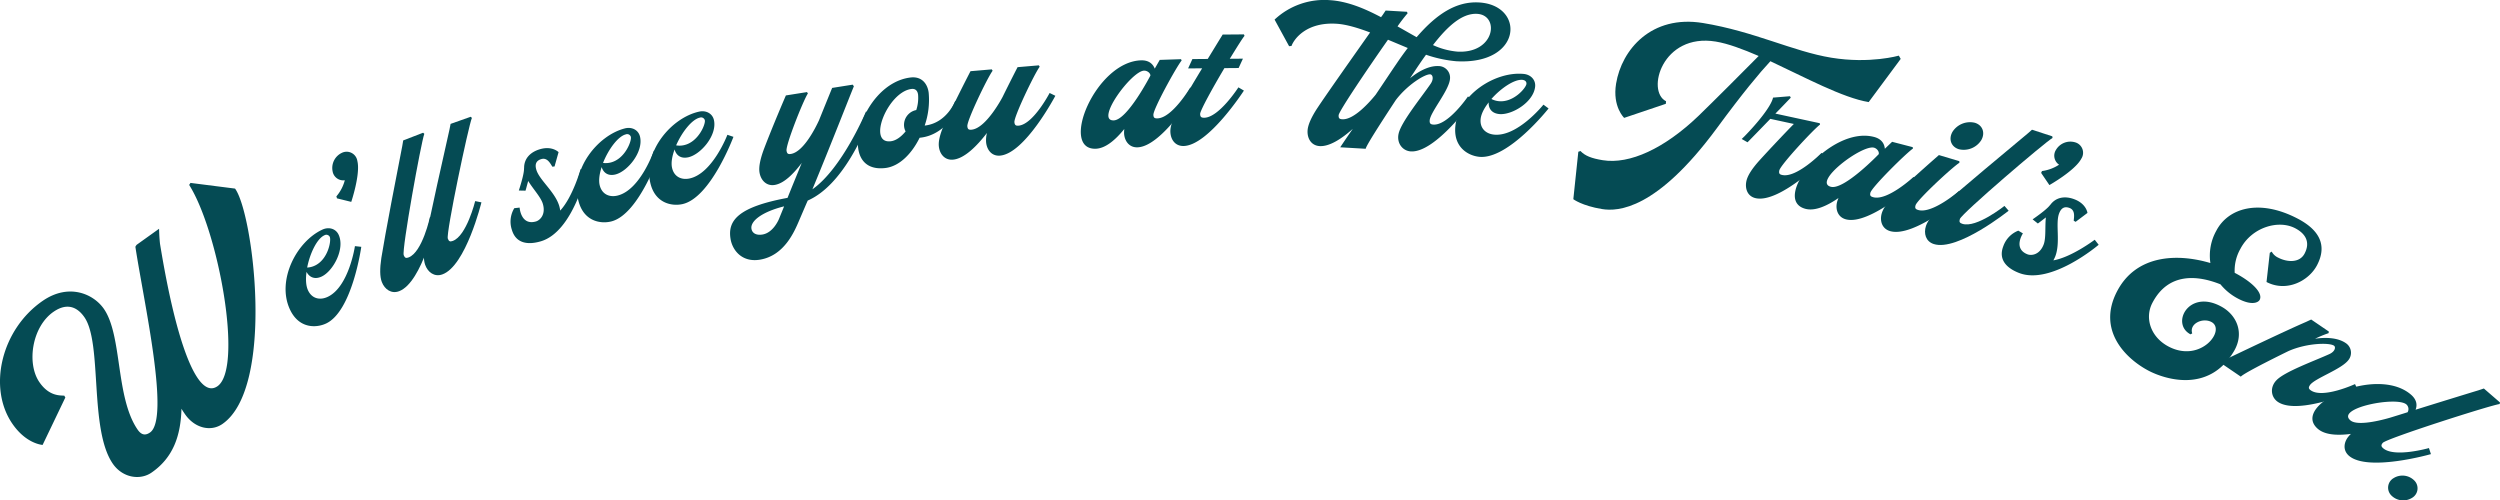 <svg xmlns="http://www.w3.org/2000/svg" width="1096.491" height="219.472" viewBox="0 0 1096.491 219.472">
  <g id="Group_4550" data-name="Group 4550" transform="translate(-1326.166 521.335)">
    <path id="Path_150371" data-name="Path 150371" d="M1331.573-335.512c-10.861-15.831-4.835-41.406,13.371-53.9,11.479-7.874,22.305-2.982,26.831,3.615,8.056,11.741,5.043,38.741,14.728,52.857,1.675,2.441,3.409,2.706,5.454,1.3,8.905-6.11-2.764-57.477-6.411-81.459a5,5,0,0,1,.564-.873l9.826-7.032c.051,2.2.168,4.347.4,6.519,7.106,43.728,16.469,68.544,25.176,62.57,11.477-7.875.469-68.038-12.383-88.325a4.942,4.942,0,0,0,.565-.873l19.56,2.491c8.044,10.876,17.628,87.345-5.591,103.276-5.014,3.439-12.09,1.891-16.389-4.375-.5-.725-1.042-1.517-1.518-2.354-.309,11.853-3.663,21.528-13.162,28.045-5.013,3.44-12.684,2.3-16.983-3.967-10.364-15.106-4.519-52.684-12.394-64.161-2.172-3.166-6.531-7.258-13.524-2.46-9.5,6.517-11.923,22.636-6.266,30.882,4.389,6.4,9.285,5.756,10.973,5.955a3.074,3.074,0,0,0,.432.771l-9.974,20.813S1337.729-326.541,1331.573-335.512Z" fill="#054b54"/>
    <path id="Path_150372" data-name="Path 150372" d="M1467.57-420.633c2.833-1.306,5.883-.423,7.122,2.265,2.881,6.248-2.475,16.029-7.488,18.34-3.487,1.608-5.648-.215-6.593-2.07-.42,3.1-.3,6.039.64,8.074,1.708,3.7,5.228,4.461,8.569,2.92,9.372-4.321,12.017-22.277,12.017-22.277l2.782.3s-3.939,28.331-15.49,33.656c-4.359,2.01-11.919,2.236-15.838-6.264C1447.43-398.4,1456.237-415.408,1467.57-420.633Zm-6.683,16.647a8.881,8.881,0,0,0,3.318-.826c5.885-2.713,7.33-11.042,6.593-12.641a1.679,1.679,0,0,0-2.413-.649C1465.188-416.628,1462.085-410.176,1460.887-403.986Z" fill="#054b54"/>
    <path id="Path_150373" data-name="Path 150373" d="M1482.9-450.718c1.433,5.729-2.675,17.925-2.675,17.925l-6.277-1.547a3.277,3.277,0,0,0-.264-.843,17.891,17.891,0,0,0,3.718-7.094,4.746,4.746,0,0,1-5.358-3.922,7.331,7.331,0,0,1,4.15-8.14A4.747,4.747,0,0,1,1482.9-450.718Z" fill="#054b54"/>
    <path id="Path_150374" data-name="Path 150374" d="M1512.269-462.636c-1.379,3.534-9.953,50.842-9.03,53.23.49,1.269,1.053,1.394,2.173.962,6.045-2.334,9.349-17.762,9.349-17.762l2.758.479s-6.027,28.142-16.251,32.091c-3.433,1.326-6.394-.789-7.633-4-.894-2.313-.91-5.909-.216-10.551,1.4-9.031,7.388-40.16,9.173-49.083.257-1.557.416-2.476.416-2.476l8.731-3.373Z" fill="#054b54"/>
    <path id="Path_150375" data-name="Path 150375" d="M1533.137-469.623c-1.482,3.493-11.414,50.529-10.561,52.943.453,1.282,1.013,1.424,2.144,1.024,6.109-2.159,9.856-17.483,9.856-17.483l2.743.557s-6.835,27.955-17.168,31.607c-3.469,1.226-6.368-.974-7.514-4.217-.826-2.338-.74-5.933.089-10.552,1.66-8.986,8.542-39.927,10.584-48.794.3-1.549.487-2.463.487-2.463l8.824-3.119Z" fill="#054b54"/>
    <path id="Path_150376" data-name="Path 150376" d="M1551.733-430.023l2.339-.265s.5,8.02,7.187,6.073c1.613-.471,4.414-2.87,3-7.709-.851-2.919-4.331-6.571-6.427-10.044-.528,1.9-.884,3.258-.884,3.258l-.292,1-2.934-.062.518-1.65c2.022-6.506,1.749-8.011,1.749-8.011l.055-.1c-.1-4.054,2.523-7.069,6.978-8.367,5.377-1.567,8.129,1.3,8.129,1.3l-1.759,6.263-.965.115c-.954-1.556-2.276-4.088-4.81-3.349-2.382.694-2.9,2.345-2.228,4.65,1.342,4.609,8.238,9.682,10.1,16.058a15.493,15.493,0,0,1,.384,1.888c5.519-5.942,8.948-18.192,8.948-18.192l2.708.711s-5.783,26.77-20.223,30.978c-5.454,1.589-10.853,1.08-12.666-5.143A11.368,11.368,0,0,1,1551.733-430.023Z" fill="#054b54"/>
    <path id="Path_150377" data-name="Path 150377" d="M1600.258-465.024c3.023-.769,5.861.656,6.591,3.524,1.694,6.668-5.355,15.31-10.7,16.669-3.722.945-5.515-1.24-6.1-3.236-.977,2.972-1.394,5.884-.842,8.055,1.005,3.953,4.327,5.338,7.894,4.431,10-2.541,15.872-19.714,15.872-19.714l2.681.805s-9.034,27.138-21.361,30.27c-4.652,1.182-12.126.027-14.43-9.044C1576.406-446.832,1588.163-461.951,1600.258-465.024Zm-9.6,15.15a8.882,8.882,0,0,0,3.414-.207c6.28-1.6,9.218-9.523,8.785-11.229a1.68,1.68,0,0,0-2.255-1.077C1597.187-461.521,1592.96-455.742,1590.654-449.874Z" fill="#054b54"/>
    <path id="Path_150378" data-name="Path 150378" d="M1632.843-472.383c3.049-.663,5.835.86,6.464,3.753,1.46,6.722-5.886,15.112-11.28,16.284-3.752.815-5.467-1.431-5.988-3.447-1.081,2.937-1.6,5.832-1.122,8.021.866,3.986,4.139,5.486,7.734,4.705,10.084-2.191,16.551-19.15,16.551-19.15l2.651.9s-9.975,26.807-22.405,29.507c-4.689,1.02-12.119-.4-14.106-9.542C1608.37-455.033,1620.647-469.734,1632.843-472.383Zm-10.127,14.806a8.889,8.889,0,0,0,3.419-.088c6.332-1.376,9.545-9.195,9.171-10.915a1.68,1.68,0,0,0-2.216-1.156C1629.65-468.989,1625.225-463.361,1622.716-457.577Z" fill="#054b54"/>
    <path id="Path_150379" data-name="Path 150379" d="M1671.581-434.557c2.025-5.1,4.2-10.3,6.234-15.326-3.68,4.877-7.8,9.014-11.911,9.667-3.634.576-6.087-2.112-6.626-5.51-.388-2.449.349-5.968,2-10.361,3.826-10.085,9.572-23.39,9.572-23.39l9.244-1.468.416.582c-2.089,3.167-9.776,22.613-9.374,25.141.213,1.343.737,1.584,1.923,1.4,5.688-.9,11.115-12.133,12.319-14.754,3.432-8.483,5.765-14.2,5.765-14.2l9.006-1.429a7.3,7.3,0,0,1,.521.727c-1.822,4.339-9.753,24.795-18.183,45.169,13.118-9.21,23.5-34.106,23.5-34.106l2.6,1.045c-3.313,8.221-12.775,31.27-28.15,38-1.312,2.963-2.544,5.913-3.79,8.783-2.009,4.693-6.459,15.444-17.283,17.162-7.743,1.229-11.989-4.091-12.8-9.226C1645.293-424.632,1649.941-430.554,1671.581-434.557Zm-15.834,13.53c.3,1.9,2.016,3,4.781,2.562,4.582-.727,6.978-6.049,7.326-6.914.7-1.73,1.461-3.553,2.212-5.454C1660.328-428.4,1655.221-424.345,1655.747-421.027Z" fill="#054b54"/>
    <path id="Path_150380" data-name="Path 150380" d="M1725.5-487.342c5.162-.626,7.54,3.034,7.983,6.688a34.282,34.282,0,0,1-1.73,14.313c.01.079.089.07.168.06,9.61-1.165,13.2-10.787,13.2-10.787l2.556,1.14s-5.538,13.486-17.61,14.949l-.556.067c-3.43,6.944-8.8,12.511-14.993,13.262C1692.194-444.945,1703.655-484.694,1725.5-487.342Zm-8.618,27.961c2.3-.279,4.592-2.007,6.486-4.332a5.559,5.559,0,0,1-.637-1.937,6.613,6.613,0,0,1,5.306-7.413,17.031,17.031,0,0,0,.8-6.706c-.261-2.144-1.538-2.714-2.889-2.55C1715.539-481.058,1706.314-458.1,1716.878-459.381Z" fill="#054b54"/>
    <path id="Path_150381" data-name="Path 150381" d="M1740.666-467.556c4.543-9.783,11.158-22.554,11.158-22.554l9.327-.8.373.611c-2.305,3.088-11.3,21.843-11.087,24.314.116,1.356.621,1.633,1.817,1.531,6.456-.552,13.628-14.335,13.628-14.335,3.419-6.957,6.588-13.089,6.588-13.089l9.326-.8.374.61c-2.306,3.088-11.3,21.844-11.088,24.315.115,1.355.7,1.626,1.817,1.53,6.456-.552,13.628-14.334,13.628-14.334l2.514,1.23s-13.331,25.31-24.252,26.244c-3.667.314-5.839-2.551-6.132-5.979a12.814,12.814,0,0,1,.383-3.967c-4.478,5.843-9.954,11.29-14.9,11.713-3.666.313-5.918-2.545-6.212-5.973C1737.714-459.835,1738.7-463.292,1740.666-467.556Z" fill="#054b54"/>
    <path id="Path_150382" data-name="Path 150382" d="M1826.589-494.869c3.679-.124,5.345,1.821,6.046,3.639,1.361-2.367,2.192-3.836,2.192-3.836l9.356-.314a1.682,1.682,0,0,0,.257.551c-2.381,2.962-12.491,21.312-12.4,23.871.046,1.359.613,1.58,1.813,1.54,6.476-.218,14.354-13.53,14.354-13.53l2.447,1.359s-14.706,24.507-25.58,24.873c-3.677.123-5.779-2.848-5.894-6.286a14.42,14.42,0,0,1,.1-1.765c-3.919,4.855-8.278,8.523-12.516,8.665C1790.768-455.564,1806.6-494.2,1826.589-494.869Zm-11.923,26.335c6-.2,16.069-19.671,16.069-19.671-.04-1.2-1.514-2.19-2.794-2.147C1822.425-490.167,1806.271-468.252,1814.666-468.534Z" fill="#054b54"/>
    <path id="Path_150383" data-name="Path 150383" d="M1843.005-473.685c2.6-4.582,6.547-11.335,10.416-17.687l-6.16.05,1.885-4.1,6.721-.056c1.974-3.216,3.789-6.191,5.21-8.523.869-1.367,1.343-2.171,1.343-2.171l9.36-.077a2.073,2.073,0,0,0,.245.638c-.872.967-3.4,5.068-6.478,10.054l5.761-.047-1.887,4.1-6.24.051c-5.209,8.764-10.649,18.649-10.637,20.089.012,1.36.574,1.676,1.774,1.665,6.481-.052,15.012-13.324,15.012-13.324l2.412,1.42s-15.642,24.211-26.523,24.3c-3.76.031-5.7-2.993-5.734-6.433C1839.466-466.215,1840.718-469.586,1843.005-473.685Z" fill="#054b54"/>
    <path id="Path_150384" data-name="Path 150384" d="M1909.257-521.276c7.747.451,15.336,3.618,22.642,7.489a8.617,8.617,0,0,1,.611-.845c.878-1.311,1.4-2.082,1.4-2.082l9.344.544.282.658a69.525,69.525,0,0,0-4.422,5.752c2.871,1.61,5.662,3.215,8.378,4.736,8.6-10,17.271-15.823,27.413-15.231,20.285,1.182,19.074,27.476-10.077,25.777a54.954,54.954,0,0,1-13.216-2.854c-1.831,2.538-3.671,5.236-5.43,7.938-.527.77-1.057,1.621-1.582,2.392,4.292-3.517,8.739-5.581,12.652-5.353a5.072,5.072,0,0,1,4.889,5.494c-.3,5.111-8.711,14.718-8.925,18.392-.079,1.357.461,1.709,1.659,1.779,6.469.377,15.143-12.34,15.143-12.34l2.313,1.577s-16.495,23.16-27.357,22.527c-3.674-.214-6.279-3.651-5.4-7.687,1.017-5.07,9.988-16.006,14.1-22.017,1.492-2.237.8-4.04-.243-4.1-2.315-.135-9.96,4.548-15.083,11.3-7.3,11.114-13.119,20.231-13.183,21.349l-11.182-.652q2.767-4.166,5.521-8.092c-4.818,4.287-10.153,7.823-14.545,7.566-3.674-.214-5.493-3.365-5.294-6.8.144-2.476,1.618-5.755,4.172-9.694,3.867-5.865,15.659-22.567,23.259-33.343-5.333-1.994-10.451-3.574-14.843-3.83-12.938-.754-18.406,6.46-19.641,9.754-.483.052-.563.047-1.047.1l-6.372-11.67A31.871,31.871,0,0,1,1909.257-521.276Zm25.674,17.362c-8.914,12.7-21.541,31.361-21.644,33.118-.079,1.358.382,1.7,1.58,1.775,5.112.3,11.975-7.477,14.651-10.767,3.244-4.779,6.234-9.333,9.125-13.571q2.5-3.7,4.971-6.923Zm30.387,5.217c16.613.968,18.722-15.978,8.739-16.559-6.629-.387-13.062,5.489-19.39,13.694A32.2,32.2,0,0,0,1965.318-498.7Z" fill="#054b54"/>
    <path id="Path_150385" data-name="Path 150385" d="M1994.474-488.906c3.1.3,5.29,2.611,5,5.556-.673,6.848-10.241,12.579-15.735,12.039-3.821-.376-4.765-3.041-4.641-5.119-1.931,2.464-3.312,5.061-3.531,7.29-.4,4.061,2.256,6.493,5.918,6.853,10.272,1.01,21.632-13.148,21.632-13.148l2.247,1.668s-17.722,22.455-30.382,21.211c-4.777-.47-11.415-4.1-10.5-13.413C1965.854-479.9,1982.053-490.127,1994.474-488.906ZM1980.29-477.92a8.877,8.877,0,0,0,3.281.965c6.45.635,11.908-5.823,12.08-7.574.118-1.2-.879-1.7-1.754-1.781C1990.394-486.654,1984.454-482.656,1980.29-477.92Z" fill="#054b54"/>
    <path id="Path_150386" data-name="Path 150386" d="M2019.356-455.1c2.005,2.112,4.823,3.222,9.718,4.023,11.842,1.939,27.1-5.128,42-19.388,5.968-5.752,21-20.8,26.439-26.315-6.967-3.005-13.457-5.446-18.827-6.325-23.447-3.838-30.633,21.737-21.795,26.184-.078.473-.012.565-.1,1.118l-18.277,6.168s-5.2-4.9-3.541-15.01c2.442-14.92,15.5-30.293,38.077-26.6s39.465,12.459,56.36,15.225,29.576-.914,29.576-.914l.82,1.431-14.044,18.94c-11.29-1.848-27.9-10.809-43.112-17.92-4.72,5.064-12.177,13.976-23.654,29.607-26.24,35.508-43.165,36.385-50.191,35.235-8.842-1.448-12.586-4.33-12.586-4.33l2.189-20.8C2018.844-454.939,2018.923-454.926,2019.356-455.1Z" fill="#054b54"/>
    <path id="Path_150387" data-name="Path 150387" d="M2103.818-478.524l7.415-.605a3.338,3.338,0,0,1,.351.649c-1.26,1.282-3.813,4-6.746,6.97l19.468,4.213c.027.252.089.347.116.6-3.033,2.291-17.334,17.693-17.859,20.117-.3,1.407.192,1.76,1.287,2,6.333,1.371,17.239-9.692,17.239-9.692l2.041,1.915s-20.183,20.268-30.895,17.95c-3.6-.778-4.83-4.156-4.1-7.518.524-2.424,2.486-5.437,5.617-8.933,5.157-5.678,11.73-12.6,15.19-16.111l-10.32-2.233c-4.641,4.807-9.266,9.535-9.266,9.535l-.734.741-2.55-1.452,1.243-1.2C2096.878-467.258,2102.989-474.693,2103.818-478.524Z" fill="#054b54"/>
    <path id="Path_150388" data-name="Path 150388" d="M2148.083-461.284c3.563.925,4.608,3.263,4.765,5.2,1.977-1.883,3.191-3.056,3.191-3.056l9.061,2.353a1.7,1.7,0,0,0,.09.6c-3.124,2.164-18.026,16.893-18.669,19.371-.342,1.317.14,1.69,1.3,1.992,6.273,1.629,17.6-8.9,17.6-8.9l1.961,2s-21.057,19.33-31.588,16.595c-3.563-.925-4.735-4.371-3.869-7.7a14.1,14.1,0,0,1,.6-1.663c-5.136,3.543-10.357,5.824-14.462,4.758C2102.578-433.755,2128.724-466.312,2148.083-461.284Zm-18.906,21.872c5.807,1.509,20.991-14.3,20.991-14.3.3-1.162-.831-2.531-2.07-2.852C2142.755-457.956,2121.046-441.523,2129.177-439.412Z" fill="#054b54"/>
    <path id="Path_150389" data-name="Path 150389" d="M2185.583-449.963c-3.177,1.974-18.542,16.257-19.251,18.633-.389,1.3-.02,1.747,1.129,2.091,6.21,1.852,17.934-8.341,17.934-8.341l1.887,2.066s-21.679,18.66-32.181,15.527c-3.528-1.053-4.575-4.537-3.591-7.834.732-2.453,2.919-5.307,6.308-8.553,7.813-7.437,18.748-16.947,18.748-16.947l8.97,2.676A2.084,2.084,0,0,0,2185.583-449.963Zm-.239-5.915c-3.449-1.03-4.673-4.484-2.8-7.682a9.124,9.124,0,0,1,9.771-3.93c3.45,1.029,4.673,4.483,2.8,7.681A9.125,9.125,0,0,1,2185.344-455.878Z" fill="#054b54"/>
    <path id="Path_150390" data-name="Path 150390" d="M2226.4-460.833c-3.3,1.868-39.841,33.111-40.636,35.544-.422,1.293-.065,1.747,1.076,2.119,6.16,2.011,18.47-7.856,18.47-7.856l1.834,2.113s-22.455,18-32.873,14.6c-3.5-1.143-4.457-4.653-3.389-7.923.769-2.358,3.029-5.155,6.5-8.313,6.793-6.114,31.1-26.453,38.127-32.24,1.182-1.044,1.887-1.656,1.887-1.656l8.9,2.9C2226.347-461.187,2226.347-461.187,2226.4-460.833Z" fill="#054b54"/>
    <path id="Path_150391" data-name="Path 150391" d="M2231.041-458.269c-2.769,5.217-13.981,11.535-13.981,11.535l-3.631-5.349a3.259,3.259,0,0,0,.367-.8,17.908,17.908,0,0,0,7.511-2.786,4.748,4.748,0,0,1-1.361-6.5,7.331,7.331,0,0,1,8.532-3.275A4.748,4.748,0,0,1,2231.041-458.269Z" transform="translate(7.96 6.569)" fill="#054b54"/>
    <path id="Path_150392" data-name="Path 150392" d="M2211.388-420.174l2.021,1.206s-4.46,6.685,2.036,9.186c1.568.6,5.25.392,7.061-4.311,1.093-2.838.537-7.852.975-11.884-1.574,1.194-2.677,2.055-2.677,2.055l-.839.62-2.3-1.827,1.413-1c5.551-3.95,6.246-5.311,6.246-5.311l.1-.046c2.379-3.285,6.291-4.093,10.621-2.426,5.226,2.013,5.678,5.959,5.678,5.959l-5.194,3.915-.838-.494c.185-1.815.668-4.629-1.8-5.578-2.314-.891-3.727.108-4.59,2.347-1.725,4.48.684,12.7-1.7,18.892a15.294,15.294,0,0,1-.839,1.734c7.991-1.381,18.143-9.046,18.143-9.046l1.723,2.207s-20.824,17.787-34.86,12.382c-5.3-2.041-9.286-5.719-6.957-11.766A11.366,11.366,0,0,1,2211.388-420.174Z" fill="#054b54"/>
    <path id="Path_150393" data-name="Path 150393" d="M2317.255-389.83c-.592,1.136-3.373,2.663-9.4-.479a24.612,24.612,0,0,1-7.8-6.321c-9.7-3.884-22.738-5.534-29.874,8.16-3.476,6.67-.717,15.054,7.159,19.158,14.119,7.357,25.316-7.378,18.718-10.816-3.832-2-9.783.767-8.387,5.013l-.758.416c-8.727-4.547-.921-19.876,13.267-12.3,6.811,3.549,10.545,11.449,5.864,19.565-11.234,19.137-31.084,12.041-37.4,8.751-9.791-5.1-22.967-17.561-13.946-34.874,8.393-16.106,26.4-16.735,40.932-12.413a22.366,22.366,0,0,1,2.6-14.163c5.175-9.934,18.737-14.144,35.624-5.345,9.224,4.806,13.264,11.422,8.569,20.434-3.623,6.953-13.369,11.979-22.168,7.395l1.431-12.788c.4-.244.543-.349.832-.559a6.119,6.119,0,0,0,2.926,2.7c3.547,1.848,9.225,2.551,11.517-1.847,2.515-4.826.609-8.615-4.144-11.092-7.451-3.882-19.14-.32-24.021,9.046a19.162,19.162,0,0,0-2.5,10.515C2313.95-397.686,2318.808-392.81,2317.255-389.83Z" fill="#054b54"/>
    <path id="Path_150394" data-name="Path 150394" d="M2337.57-380.133c1.427-.673,2.275-1.064,2.275-1.064l7.734,5.274-.1.709a50.547,50.547,0,0,0-5.928,2.445c5.379-.787,10.256-.27,13.428,1.894a5.073,5.073,0,0,1,1.367,7.227c-2.885,4.23-14.976,8.187-17.049,11.227-.767,1.124-.551,1.659.441,2.335,5.354,3.651,19.335-2.793,19.335-2.793l1.172,2.542s-25.994,11.422-35.05,5.247c-3.041-2.074-3.507-6.361-.678-9.372,3.479-3.825,16.8-8.589,23.421-11.627,2.432-1.15,2.762-3.056,1.9-3.641-2.049-1.4-11.971-1.191-20.041,2.408-9.748,4.78-20.033,10.065-20.8,11.189l-9.254-6.311C2307.979-366.418,2329.211-376.537,2337.57-380.133Z" fill="#054b54"/>
    <path id="Path_150395" data-name="Path 150395" d="M2383.619-348.238c2.722,2.356,2.728,4.8,2.007,6.605,10.871-3.393,22.689-7.024,27.573-8.51,1.494-.5,2.381-.795,2.381-.795l7.077,6.125-.177.693c-3.768.442-49.557,15.085-51.232,17.02-.891,1.029-.676,1.637.171,2.37,4.9,4.241,20.069-.085,20.069-.085l.873,2.659s-27.674,7.892-35.961.72c-2.782-2.408-2.3-6.015-.053-8.616a8.2,8.2,0,0,1,.95-.976c-5.956.769-11.421.483-14.567-2.24C2330.634-343.738,2368.5-361.326,2383.619-348.238Zm-26.64,11.221c2.609,2.364,11,.739,17.333-1.079q3.663-1.114,7.821-2.435a2.745,2.745,0,0,0-.53-3.421C2377.368-347.617,2350.688-342.461,2356.979-337.017Z" fill="#054b54"/>
    <path id="Path_150396" data-name="Path 150396" d="M2374.992-304.039a4.833,4.833,0,0,1,1.019-7.605,7.332,7.332,0,0,1,9.075,1.075,4.832,4.832,0,0,1-1.02,7.6A7.329,7.329,0,0,1,2374.992-304.039Z" fill="#054b54"/>
  </g>
</svg>
